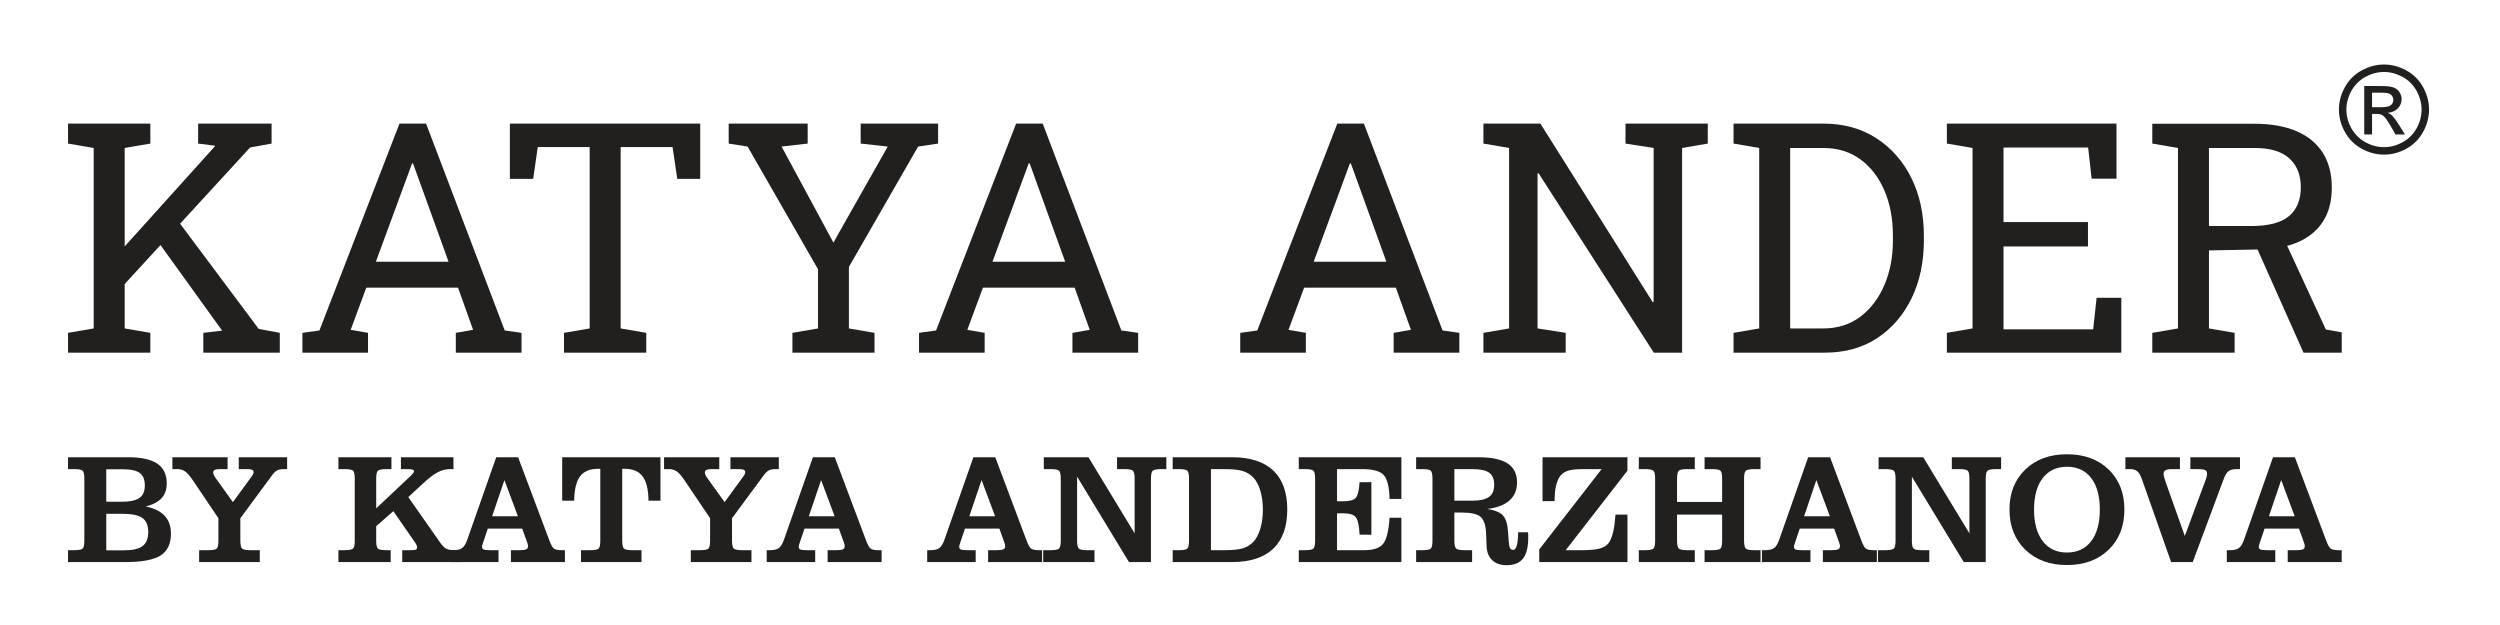 <?xml version="1.0" encoding="UTF-8"?> <svg xmlns="http://www.w3.org/2000/svg" width="160" height="40" viewBox="0 0 160 40" fill="none"> <path d="M152.577 4.129C153.061 4.129 153.533 4.253 153.995 4.502C154.455 4.75 154.815 5.106 155.072 5.568C155.329 6.03 155.458 6.513 155.458 7.014C155.458 7.511 155.331 7.989 155.077 8.447C154.824 8.906 154.469 9.262 154.012 9.515C153.554 9.769 153.075 9.896 152.577 9.896C152.078 9.896 151.599 9.769 151.142 9.515C150.684 9.262 150.328 8.906 150.074 8.447C149.819 7.989 149.691 7.511 149.691 7.014C149.691 6.513 149.821 6.03 150.079 5.568C150.338 5.106 150.698 4.75 151.158 4.502C151.62 4.253 152.092 4.129 152.577 4.129ZM152.577 4.606C152.171 4.606 151.777 4.711 151.393 4.918C151.01 5.125 150.71 5.423 150.493 5.809C150.277 6.195 150.169 6.596 150.169 7.014C150.169 7.43 150.276 7.827 150.488 8.208C150.701 8.589 150.998 8.886 151.38 9.099C151.762 9.311 152.161 9.418 152.577 9.418C152.992 9.418 153.391 9.311 153.773 9.099C154.155 8.886 154.452 8.589 154.664 8.208C154.875 7.827 154.981 7.43 154.981 7.014C154.981 6.596 154.872 6.195 154.657 5.809C154.442 5.423 154.142 5.125 153.757 4.918C153.373 4.711 152.979 4.606 152.577 4.606ZM151.311 8.605V5.506H152.378C152.743 5.506 153.006 5.535 153.169 5.592C153.333 5.65 153.463 5.749 153.56 5.892C153.657 6.034 153.705 6.186 153.705 6.346C153.705 6.572 153.624 6.77 153.461 6.937C153.299 7.105 153.084 7.199 152.816 7.22C152.925 7.265 153.014 7.32 153.079 7.384C153.204 7.505 153.357 7.71 153.538 7.998L153.916 8.605H153.309L153.032 8.117C152.816 7.732 152.64 7.491 152.507 7.394C152.415 7.324 152.282 7.289 152.106 7.29H151.812V8.605H151.311ZM151.812 6.86H152.419C152.71 6.86 152.908 6.817 153.014 6.731C153.12 6.645 153.173 6.53 153.173 6.389C153.173 6.298 153.147 6.216 153.096 6.144C153.045 6.071 152.975 6.017 152.885 5.982C152.794 5.947 152.627 5.929 152.381 5.929H151.812V6.86Z" fill="#22201E"></path> <path d="M7.838 18.332L6.78 17.102L13.739 9.38L13.776 9.329L12.68 9.188V7.91H17.381V9.188L16.003 9.442L7.838 18.332ZM4.354 22.57V21.302L5.996 21.02V9.47L4.354 9.188V7.91H9.622V9.188L7.979 9.47V21.02L9.622 21.302V22.57H4.354ZM13.013 22.57V21.302L14.22 21.161L14.209 21.15L10.154 15.521L11.261 13.961L16.557 21.051L17.907 21.302V22.57H13.013Z" fill="#22201E"></path> <path d="M19.354 22.57V21.302L20.443 21.15L25.567 7.91H27.268L32.302 21.15L33.378 21.302V22.57H29.172V21.302L30.278 21.109L29.313 18.411H23.443L22.443 21.109L23.553 21.302V22.57H19.354ZM24.055 16.752H28.708L26.553 10.789L26.433 10.459H26.371L26.251 10.789L24.055 16.752Z" fill="#22201E"></path> <path d="M36.096 22.57V21.302L37.739 21.02V9.411H34.416L34.124 11.446H32.632V7.91H44.815V11.446H43.344L43.045 9.411H39.722V21.02L41.361 21.302V22.57H36.096Z" fill="#22201E"></path> <path d="M50.715 22.57V21.302L52.354 21.02V17.233L47.846 9.38L46.636 9.188V7.91H51.691V9.188L50.021 9.38L53.131 15.14L53.344 15.532L53.354 15.511L53.554 15.14L56.815 9.38L55.083 9.188V7.91H60.038V9.188L58.76 9.38L54.33 17.082V21.02L55.969 21.302V22.57H50.715Z" fill="#22201E"></path> <path d="M58.818 22.57V21.302L59.908 21.15L65.031 7.91H66.733L71.767 21.15L72.842 21.302V22.57H68.636V21.302L69.743 21.109L68.777 18.411H62.908L61.908 21.109L63.018 21.302V22.57H58.818ZM63.519 16.752H68.172L66.018 10.789L65.897 10.459H65.836L65.715 10.789L63.519 16.752Z" fill="#22201E"></path> <path d="M79.375 22.57V21.302L80.465 21.15L85.588 7.91H87.29L92.324 21.15L93.399 21.302V22.57H89.193V21.302L90.3 21.109L89.334 18.411H83.465L82.465 21.109L83.575 21.302V22.57H79.375ZM84.076 16.752H88.729L86.575 10.789L86.454 10.459H86.393L86.272 10.789L84.076 16.752Z" fill="#22201E"></path> <path d="M94.939 22.57V21.302L96.582 21.02V9.47L94.939 9.188V7.91H96.582H98.585L105.774 19.339L105.833 19.319V9.47L104.032 9.188V7.91H107.654H109.297V9.188L107.654 9.47V22.57H105.843L98.465 11.081L98.403 11.102V21.02L100.204 21.302V22.57H94.939Z" fill="#22201E"></path> <path d="M110.946 22.57V21.302L112.589 21.02V9.47L110.946 9.188V7.91H112.589H116.685C117.98 7.91 119.111 8.219 120.073 8.837C121.036 9.456 121.788 10.305 122.324 11.384C122.86 12.466 123.128 13.7 123.128 15.088V15.401C123.128 16.759 122.871 17.978 122.355 19.061C121.836 20.143 121.104 20.999 120.156 21.628C119.204 22.257 118.084 22.57 116.788 22.57H110.946ZM114.572 21.02H116.685C117.613 21.02 118.407 20.765 119.073 20.26C119.737 19.752 120.249 19.075 120.606 18.226C120.967 17.377 121.146 16.436 121.146 15.401V15.068C121.146 14.002 120.967 13.047 120.606 12.205C120.249 11.363 119.737 10.697 119.073 10.205C118.407 9.717 117.613 9.47 116.685 9.47H114.572V21.02Z" fill="#22201E"></path> <path d="M124.599 22.57V21.302L126.242 21.02V9.47L124.599 9.188V7.91H135.455V11.435H133.864L133.64 9.442H128.225V14.212H133.63V15.772H128.225V21.078H133.963L134.183 19.058H135.764V22.57H124.599Z" fill="#22201E"></path> <path d="M137.747 22.57V21.302L139.39 21.02V9.47L137.747 9.188V7.92H144.283C145.349 7.92 146.249 8.081 146.984 8.398C147.72 8.717 148.28 9.181 148.661 9.783C149.043 10.387 149.235 11.126 149.235 11.999C149.235 12.858 149.05 13.58 148.678 14.164C148.304 14.748 147.775 15.188 147.091 15.487C146.407 15.786 145.596 15.944 144.654 15.965L141.373 16.027V21.02L143.015 21.302V22.57H137.747ZM147.424 22.57L144.163 15.25L146.146 15.229L148.854 21.088L149.871 21.271V22.57H147.424ZM141.373 14.466H144.081C145.187 14.466 145.995 14.253 146.496 13.831C147.002 13.408 147.252 12.789 147.252 11.978C147.252 11.205 147.012 10.597 146.527 10.147C146.043 9.697 145.297 9.47 144.283 9.47H141.373V14.466Z" fill="#22201E"></path> <path d="M6.801 32.113H7.758C8.299 32.113 8.687 32.033 8.919 31.871C9.153 31.71 9.269 31.445 9.269 31.073C9.269 30.701 9.163 30.436 8.949 30.275C8.735 30.113 8.373 30.033 7.864 30.033H6.801V32.113ZM6.801 35.222H7.904C8.475 35.222 8.881 35.131 9.123 34.949C9.366 34.766 9.488 34.466 9.488 34.046C9.488 33.626 9.362 33.326 9.111 33.149C8.861 32.971 8.428 32.883 7.816 32.883H6.801V35.222ZM4.353 35.972V35.212H4.741C5.036 35.212 5.22 35.177 5.292 35.107C5.363 35.037 5.398 34.866 5.398 34.592V30.643C5.398 30.37 5.363 30.198 5.292 30.128C5.22 30.058 5.036 30.023 4.741 30.023H4.353V29.263H8.206C9.04 29.263 9.66 29.4 10.065 29.673C10.469 29.948 10.672 30.368 10.672 30.935C10.672 31.325 10.563 31.641 10.344 31.879C10.126 32.119 9.786 32.298 9.327 32.414C9.868 32.526 10.272 32.724 10.539 33.011C10.806 33.296 10.94 33.677 10.94 34.152C10.94 34.806 10.718 35.272 10.276 35.552C9.831 35.832 9.078 35.972 8.015 35.972H4.353Z" fill="#22201E"></path> <path d="M15.382 34.592C15.382 34.862 15.418 35.034 15.491 35.106C15.564 35.177 15.75 35.212 16.047 35.212H16.626V35.972H12.745V35.212H13.324C13.617 35.212 13.802 35.177 13.873 35.107C13.944 35.037 13.979 34.866 13.979 34.592V33.168L12.327 30.716C12.151 30.456 11.994 30.275 11.851 30.175C11.708 30.073 11.546 30.023 11.363 30.023H11.033V29.263H14.566V30.023H14.082C13.929 30.023 13.818 30.04 13.748 30.075C13.679 30.108 13.644 30.161 13.644 30.233C13.644 30.278 13.655 30.328 13.677 30.381C13.7 30.436 13.735 30.496 13.78 30.565L14.906 32.136L16.097 30.506C16.145 30.438 16.18 30.381 16.198 30.338C16.218 30.295 16.228 30.25 16.228 30.203C16.228 30.145 16.196 30.1 16.135 30.07C16.073 30.038 15.984 30.023 15.868 30.023H15.281V29.263H18.377V30.023H18.148C17.972 30.023 17.832 30.053 17.722 30.113C17.614 30.173 17.498 30.291 17.375 30.468L15.382 33.168V34.592Z" fill="#22201E"></path> <path d="M24.077 33.674V34.592C24.077 34.866 24.114 35.037 24.185 35.107C24.256 35.177 24.44 35.212 24.735 35.212H25.004V35.972H21.659V35.212H22.047C22.342 35.212 22.526 35.177 22.597 35.107C22.669 35.037 22.704 34.866 22.704 34.592V30.643C22.704 30.37 22.669 30.198 22.597 30.128C22.526 30.058 22.342 30.023 22.047 30.023H21.659V29.263H25.052V30.023H24.735C24.44 30.023 24.256 30.058 24.185 30.128C24.114 30.198 24.077 30.37 24.077 30.643V32.533L26.329 30.413C26.387 30.351 26.429 30.301 26.455 30.263C26.48 30.223 26.493 30.188 26.493 30.155C26.493 30.11 26.462 30.077 26.399 30.055C26.336 30.033 26.236 30.023 26.1 30.023H25.659V29.263H29.022V30.023H28.794C28.531 30.023 28.275 30.09 28.021 30.221C27.765 30.353 27.46 30.585 27.1 30.916L26.13 31.814L28.154 34.704C28.299 34.909 28.432 35.046 28.551 35.112C28.671 35.179 28.858 35.212 29.11 35.212H29.45V35.972H25.742V35.212H26.276C26.45 35.212 26.563 35.199 26.614 35.174C26.667 35.147 26.692 35.101 26.692 35.032C26.692 34.989 26.682 34.944 26.664 34.896C26.644 34.846 26.606 34.779 26.546 34.694L25.173 32.713L24.077 33.674Z" fill="#22201E"></path> <path d="M33.148 33.043L32.283 30.723L31.497 33.043H33.148ZM28.802 35.972V35.212H29.009C29.261 35.212 29.45 35.167 29.575 35.077C29.699 34.987 29.807 34.816 29.898 34.562L31.759 29.263H33.158L35.15 34.562C35.263 34.871 35.367 35.057 35.463 35.119C35.558 35.18 35.722 35.212 35.956 35.212H36.155V35.972H32.701V35.212H33.24C33.457 35.212 33.605 35.194 33.681 35.155C33.755 35.119 33.794 35.051 33.794 34.952C33.794 34.917 33.789 34.876 33.777 34.831C33.766 34.786 33.742 34.716 33.707 34.626L33.42 33.832H31.22L30.933 34.679C30.926 34.702 30.915 34.736 30.9 34.782C30.867 34.876 30.85 34.942 30.85 34.982C30.85 35.071 30.881 35.131 30.944 35.164C31.007 35.195 31.157 35.212 31.389 35.212H31.905V35.972H28.802Z" fill="#22201E"></path> <path d="M38.419 30.003H38.288C37.756 30.003 37.368 30.163 37.125 30.483C36.883 30.805 36.757 31.325 36.747 32.043H35.981V29.263H42.27V32.043H41.503C41.497 31.333 41.373 30.816 41.129 30.491C40.887 30.166 40.498 30.003 39.968 30.003H39.822V34.592C39.822 34.862 39.858 35.034 39.931 35.106C40.004 35.177 40.19 35.212 40.487 35.212H41.056V35.972H37.185V35.212H37.764C38.057 35.212 38.241 35.177 38.313 35.107C38.384 35.037 38.419 34.866 38.419 34.592V30.003Z" fill="#22201E"></path> <path d="M46.849 34.592C46.849 34.862 46.885 35.034 46.958 35.106C47.031 35.177 47.217 35.212 47.514 35.212H48.093V35.972H44.212V35.212H44.791C45.084 35.212 45.269 35.177 45.34 35.107C45.411 35.037 45.446 34.866 45.446 34.592V33.168L43.794 30.716C43.618 30.456 43.461 30.275 43.318 30.175C43.175 30.073 43.013 30.023 42.83 30.023H42.5V29.263H46.033V30.023H45.549C45.396 30.023 45.285 30.04 45.215 30.075C45.146 30.108 45.111 30.161 45.111 30.233C45.111 30.278 45.122 30.328 45.144 30.381C45.167 30.436 45.202 30.496 45.247 30.565L46.373 32.136L47.564 30.506C47.612 30.438 47.647 30.381 47.665 30.338C47.685 30.295 47.695 30.25 47.695 30.203C47.695 30.145 47.663 30.1 47.602 30.07C47.54 30.038 47.451 30.023 47.335 30.023H46.748V29.263H49.844V30.023H49.615C49.439 30.023 49.299 30.053 49.189 30.113C49.081 30.173 48.965 30.291 48.842 30.468L46.849 33.168V34.592Z" fill="#22201E"></path> <path d="M53.416 33.043L52.55 30.723L51.764 33.043H53.416ZM49.069 35.972V35.212H49.277C49.529 35.212 49.718 35.167 49.842 35.077C49.967 34.987 50.074 34.816 50.166 34.562L52.026 29.263H53.426L55.418 34.562C55.53 34.871 55.635 35.057 55.731 35.119C55.826 35.18 55.99 35.212 56.224 35.212H56.423V35.972H52.968V35.212H53.507C53.724 35.212 53.872 35.194 53.948 35.155C54.023 35.119 54.061 35.051 54.061 34.952C54.061 34.917 54.056 34.876 54.045 34.831C54.033 34.786 54.01 34.716 53.975 34.626L53.688 33.832H51.487L51.2 34.679C51.194 34.702 51.182 34.736 51.167 34.782C51.134 34.876 51.118 34.942 51.118 34.982C51.118 35.071 51.149 35.131 51.212 35.164C51.275 35.195 51.424 35.212 51.656 35.212H52.172V35.972H49.069Z" fill="#22201E"></path> <path d="M63.687 33.043L62.821 30.723L62.035 33.043H63.687ZM59.34 35.972V35.212H59.547C59.799 35.212 59.989 35.167 60.113 35.077C60.237 34.987 60.345 34.816 60.436 34.562L62.297 29.263H63.697L65.689 34.562C65.801 34.871 65.906 35.057 66.002 35.119C66.096 35.18 66.26 35.212 66.495 35.212H66.693V35.972H63.239V35.212H63.778C63.995 35.212 64.143 35.194 64.219 35.155C64.294 35.119 64.332 35.051 64.332 34.952C64.332 34.917 64.327 34.876 64.315 34.831C64.304 34.786 64.28 34.716 64.246 34.626L63.959 33.832H61.758L61.471 34.679C61.464 34.702 61.453 34.736 61.438 34.782C61.405 34.876 61.388 34.942 61.388 34.982C61.388 35.071 61.42 35.131 61.483 35.164C61.546 35.195 61.695 35.212 61.927 35.212H62.443V35.972H59.34Z" fill="#22201E"></path> <path d="M73.661 35.972H72.254L68.934 30.506V34.592C68.934 34.866 68.97 35.037 69.042 35.107C69.113 35.177 69.296 35.212 69.591 35.212H70.048V35.972H66.765V35.212H67.232C67.528 35.212 67.71 35.177 67.781 35.107C67.853 35.037 67.889 34.866 67.889 34.592V30.643C67.889 30.37 67.853 30.198 67.781 30.128C67.71 30.058 67.528 30.023 67.232 30.023H66.803V29.263H69.66L72.616 34.134V30.643C72.616 30.37 72.581 30.198 72.51 30.128C72.438 30.058 72.256 30.023 71.962 30.023H71.491V29.263H74.646V30.023H74.325C74.027 30.023 73.843 30.058 73.77 30.13C73.697 30.201 73.661 30.373 73.661 30.643V35.972Z" fill="#22201E"></path> <path d="M75.052 35.972V35.212H75.44C75.735 35.212 75.919 35.177 75.99 35.107C76.062 35.037 76.097 34.866 76.097 34.592V30.643C76.097 30.37 76.062 30.198 75.99 30.128C75.919 30.058 75.735 30.023 75.44 30.023H75.052V29.263H78.841C80.007 29.263 80.889 29.547 81.488 30.113C82.087 30.68 82.385 31.513 82.385 32.613C82.385 33.712 82.085 34.547 81.487 35.117C80.886 35.687 80.004 35.972 78.841 35.972H75.052ZM77.5 35.212H78.373C78.896 35.212 79.286 35.172 79.544 35.091C79.805 35.009 80.029 34.871 80.216 34.676C80.403 34.481 80.551 34.201 80.661 33.836C80.768 33.471 80.823 33.064 80.823 32.614C80.823 32.166 80.768 31.761 80.661 31.4C80.551 31.038 80.403 30.76 80.216 30.565C80.029 30.37 79.805 30.231 79.544 30.148C79.286 30.065 78.896 30.023 78.373 30.023H77.5V35.212Z" fill="#22201E"></path> <path d="M83.122 35.972V35.212H83.51C83.805 35.212 83.989 35.177 84.06 35.107C84.132 35.037 84.167 34.864 84.167 34.589V30.64C84.167 30.368 84.132 30.196 84.06 30.128C83.989 30.058 83.805 30.023 83.51 30.023H83.122V29.263H89.689V31.933H88.933C88.913 31.17 88.789 30.66 88.561 30.405C88.333 30.15 87.87 30.023 87.172 30.023H85.57V32.083H85.948C86.366 32.083 86.639 32.009 86.77 31.864C86.899 31.72 86.981 31.386 87.012 30.863L87.769 30.858V34.222L87.012 34.217C86.983 33.642 86.904 33.271 86.773 33.104C86.644 32.936 86.372 32.853 85.958 32.853H85.57V35.212H87.318C87.901 35.212 88.303 35.076 88.52 34.804C88.737 34.532 88.875 33.976 88.933 33.133H89.689V35.972H83.122Z" fill="#22201E"></path> <path d="M93.08 32.043H94.258C94.731 32.043 95.077 31.963 95.298 31.801C95.518 31.641 95.628 31.385 95.628 31.033C95.628 30.671 95.523 30.413 95.313 30.258C95.102 30.102 94.739 30.023 94.225 30.023H93.08V32.043ZM93.08 34.591C93.08 34.862 93.117 35.032 93.19 35.104C93.263 35.175 93.449 35.212 93.747 35.212H94.215V35.972H90.633V35.212H91.021C91.316 35.212 91.5 35.177 91.571 35.107C91.643 35.037 91.678 34.866 91.678 34.591V30.643C91.678 30.37 91.643 30.198 91.571 30.128C91.5 30.058 91.316 30.023 91.021 30.023H90.633V29.263H94.621C95.457 29.263 96.077 29.395 96.484 29.658C96.888 29.923 97.091 30.328 97.091 30.875C97.091 31.356 96.93 31.741 96.606 32.029C96.284 32.318 95.809 32.499 95.178 32.574C95.656 32.646 95.989 32.781 96.18 32.981C96.369 33.183 96.48 33.529 96.514 34.024L96.556 34.626C96.573 34.861 96.601 35.012 96.644 35.084C96.686 35.155 96.756 35.192 96.852 35.192C97.044 35.192 97.147 34.826 97.16 34.092C97.16 34.079 97.16 34.069 97.16 34.064H97.792C97.799 34.106 97.804 34.151 97.805 34.197C97.807 34.244 97.807 34.312 97.807 34.401C97.807 35.016 97.696 35.464 97.474 35.747C97.253 36.03 96.902 36.172 96.422 36.172C96.028 36.172 95.718 36.064 95.493 35.845C95.271 35.627 95.152 35.325 95.14 34.937L95.11 34.151C95.09 33.627 94.976 33.271 94.764 33.084C94.552 32.896 94.15 32.803 93.558 32.803H93.08V34.591Z" fill="#22201E"></path> <path d="M98.513 35.972V35.162L102.504 30.023H101.371C100.868 30.023 100.512 30.062 100.3 30.14C100.087 30.218 99.92 30.353 99.797 30.545C99.696 30.711 99.621 30.916 99.57 31.16C99.52 31.405 99.494 31.708 99.49 32.073H98.722V29.263H104.156V30.123L100.205 35.212H101.268C101.791 35.212 102.184 35.17 102.447 35.086C102.711 35.001 102.9 34.861 103.013 34.666C103.117 34.481 103.199 34.247 103.258 33.969C103.32 33.691 103.363 33.346 103.392 32.933H104.156V35.972H98.513Z" fill="#22201E"></path> <path d="M104.884 35.972V35.212H105.272C105.567 35.212 105.751 35.177 105.822 35.107C105.894 35.037 105.928 34.866 105.928 34.592V30.641C105.928 30.37 105.894 30.198 105.822 30.128C105.751 30.058 105.567 30.023 105.272 30.023H104.884V29.263H108.466V30.023H107.998C107.699 30.023 107.514 30.058 107.441 30.13C107.368 30.201 107.331 30.371 107.331 30.641V32.123H110.217V30.641C110.217 30.37 110.182 30.198 110.111 30.128C110.04 30.058 109.857 30.023 109.564 30.023H109.093V29.263H112.675V30.023H112.287C111.988 30.023 111.802 30.058 111.73 30.13C111.657 30.201 111.62 30.371 111.62 30.641V34.592C111.62 34.862 111.657 35.034 111.73 35.106C111.802 35.177 111.988 35.212 112.287 35.212H112.675V35.972H109.093V35.212H109.564C109.857 35.212 110.04 35.177 110.111 35.107C110.182 35.037 110.217 34.866 110.217 34.592V32.933H107.331V34.592C107.331 34.862 107.368 35.034 107.441 35.106C107.514 35.177 107.699 35.212 107.998 35.212H108.466V35.972H104.884Z" fill="#22201E"></path> <path d="M117.113 33.043L116.247 30.723L115.461 33.043H117.113ZM112.766 35.972V35.212H112.973C113.226 35.212 113.414 35.167 113.539 35.077C113.663 34.987 113.771 34.816 113.862 34.562L115.723 29.263H117.123L119.115 34.562C119.227 34.871 119.332 35.057 119.428 35.119C119.522 35.18 119.687 35.212 119.92 35.212H120.12V35.972H116.665V35.212H117.204C117.421 35.212 117.569 35.194 117.645 35.155C117.72 35.119 117.758 35.051 117.758 34.952C117.758 34.917 117.753 34.876 117.741 34.831C117.73 34.786 117.707 34.716 117.672 34.626L117.385 33.832H115.184L114.897 34.679C114.89 34.702 114.879 34.736 114.864 34.782C114.831 34.876 114.814 34.942 114.814 34.982C114.814 35.071 114.846 35.131 114.909 35.164C114.972 35.195 115.121 35.212 115.353 35.212H115.869V35.972H112.766Z" fill="#22201E"></path> <path d="M127.087 35.972H125.68L122.36 30.506V34.592C122.36 34.866 122.396 35.037 122.468 35.107C122.539 35.177 122.722 35.212 123.017 35.212H123.474V35.972H120.191V35.212H120.658C120.953 35.212 121.136 35.177 121.207 35.107C121.279 35.037 121.315 34.866 121.315 34.592V30.643C121.315 30.37 121.279 30.198 121.207 30.128C121.136 30.058 120.953 30.023 120.658 30.023H120.229V29.263H123.086L126.042 34.134V30.643C126.042 30.37 126.007 30.198 125.936 30.128C125.864 30.058 125.682 30.023 125.388 30.023H124.917V29.263H128.072V30.023H127.751C127.453 30.023 127.269 30.058 127.196 30.13C127.123 30.201 127.087 30.373 127.087 30.643V35.972Z" fill="#22201E"></path> <path d="M130.179 32.613C130.179 33.479 130.365 34.154 130.738 34.637C131.11 35.121 131.625 35.362 132.287 35.362C132.947 35.362 133.461 35.121 133.833 34.639C134.203 34.157 134.389 33.482 134.389 32.613C134.389 31.746 134.204 31.073 133.835 30.593C133.466 30.113 132.951 29.873 132.287 29.873C131.625 29.873 131.11 30.113 130.738 30.593C130.365 31.073 130.179 31.746 130.179 32.613ZM128.607 32.613C128.607 31.551 128.946 30.696 129.621 30.047C130.296 29.398 131.184 29.073 132.287 29.073C133.392 29.073 134.279 29.398 134.952 30.047C135.624 30.696 135.961 31.551 135.961 32.613C135.961 33.677 135.624 34.534 134.949 35.185C134.276 35.837 133.389 36.162 132.287 36.162C131.184 36.162 130.296 35.835 129.621 35.184C128.946 34.531 128.607 33.674 128.607 32.613Z" fill="#22201E"></path> <path d="M138.951 35.972L137.082 30.668C136.994 30.42 136.894 30.251 136.783 30.16C136.672 30.068 136.514 30.023 136.314 30.023H136.025V29.263H139.516V30.023H138.999C138.812 30.023 138.677 30.047 138.594 30.093C138.511 30.141 138.47 30.215 138.47 30.316C138.47 30.375 138.481 30.446 138.501 30.531C138.523 30.615 138.553 30.713 138.591 30.823L139.828 34.302L141.15 30.745C141.181 30.668 141.208 30.588 141.225 30.508C141.243 30.43 141.251 30.361 141.251 30.306C141.251 30.198 141.209 30.125 141.128 30.085C141.045 30.043 140.878 30.023 140.626 30.023H140.183V29.263H143.359V30.023H143.16C142.924 30.023 142.747 30.065 142.631 30.148C142.515 30.23 142.405 30.41 142.306 30.686L140.334 35.972H138.951Z" fill="#22201E"></path> <path d="M146.861 33.043L145.996 30.723L145.21 33.043H146.861ZM142.515 35.972V35.212H142.722C142.974 35.212 143.163 35.167 143.288 35.077C143.412 34.987 143.52 34.816 143.611 34.562L145.472 29.263H146.871L148.863 34.562C148.976 34.871 149.081 35.057 149.176 35.119C149.271 35.18 149.435 35.212 149.669 35.212H149.868V35.972H146.414V35.212H146.953C147.17 35.212 147.318 35.194 147.394 35.155C147.469 35.119 147.506 35.051 147.506 34.952C147.506 34.917 147.501 34.876 147.49 34.831C147.478 34.786 147.455 34.716 147.42 34.626L147.134 33.832H144.933L144.646 34.679C144.639 34.702 144.628 34.736 144.613 34.782C144.579 34.876 144.563 34.942 144.563 34.982C144.563 35.071 144.595 35.131 144.658 35.164C144.721 35.195 144.87 35.212 145.102 35.212H145.618V35.972H142.515Z" fill="#22201E"></path> </svg> 